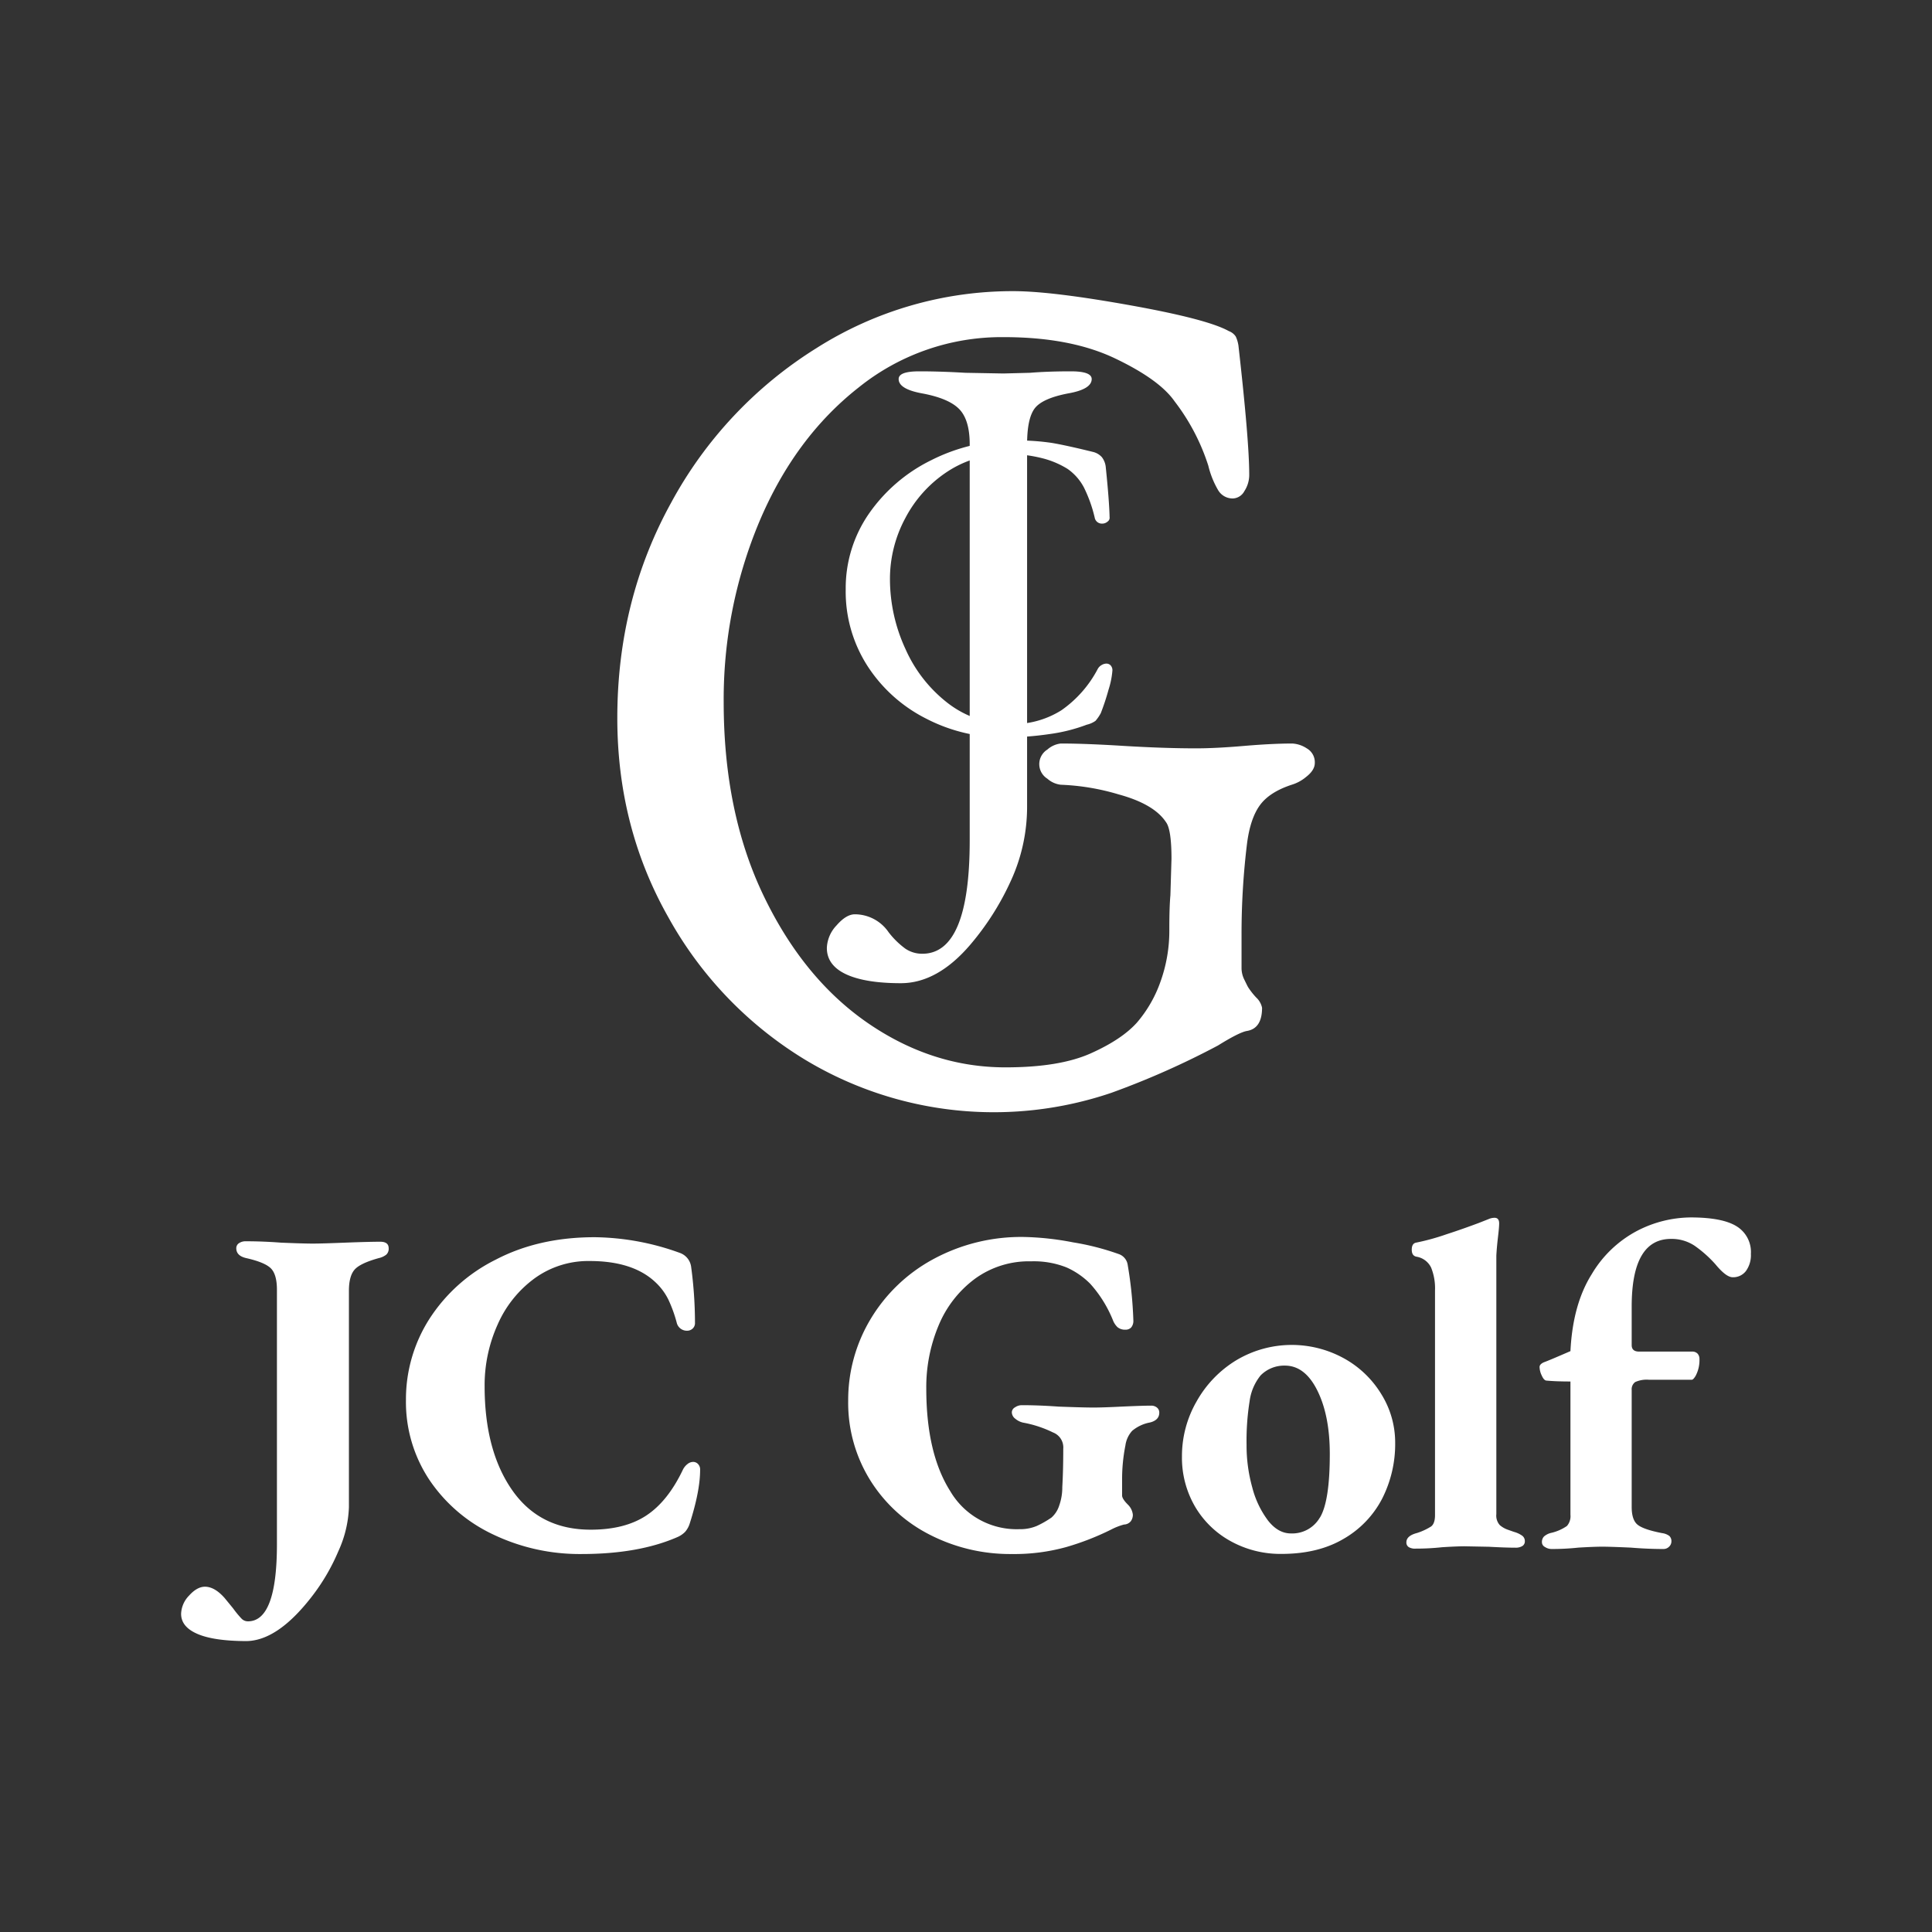 <svg xmlns="http://www.w3.org/2000/svg" id="Layer_1" data-name="Layer 1" width="500" height="500" viewBox="0 0 500 500"><rect x="0" y="0" width="500" height="500" fill="#333333" stroke="none"/><defs><style>.cls-1{fill:#fff;}</style></defs><path class="cls-1" d="M208.5,274.34A99.47,99.47,0,0,1,173,237.45q-13.25-23.37-13.24-51.63,0-30.45,13.93-55.72a107.27,107.27,0,0,1,37.6-40,94.71,94.71,0,0,1,51-14.75q9.74,0,29.94,3.61T318,85.68a3.68,3.68,0,0,1,1.81,1.41,8.49,8.49,0,0,1,.7,2.36q2.77,24.48,2.79,33.27a7.68,7.68,0,0,1-1.26,4.39,3.53,3.53,0,0,1-2.92,1.89,4.36,4.36,0,0,1-3.9-2.2,23.31,23.31,0,0,1-2.51-6.28A54.57,54.57,0,0,0,304,103.89q-3.92-5.65-15.46-11.15t-28.83-5.49a59,59,0,0,0-37.46,13q-16.57,13-25.77,34.84a118.83,118.83,0,0,0-9.19,46.62q0,28.56,10.31,50.06t27,33q16.71,11.48,35.66,11.46,13.92,0,22-3.61t12-8a33,33,0,0,0,6-10.36,39,39,0,0,0,2.36-13.81q0-5.66.28-8.79l.28-9.42c0-5-.47-8.16-1.39-9.42q-3.07-4.71-12.26-7.22a59.89,59.89,0,0,0-15-2.51,6.3,6.3,0,0,1-3.48-1.57,4.44,4.44,0,0,1,0-7.53,6.3,6.3,0,0,1,3.48-1.57q6.4,0,16.44.63,10.57.63,18.66.62,5,0,12.25-.62t12.54-.63a7.57,7.57,0,0,1,3.76,1.25,4.13,4.13,0,0,1,2.09,3.77c0,1.26-.75,2.46-2.23,3.61a10.46,10.46,0,0,1-3.62,2q-5.85,1.89-8.36,5.34t-3.34,10A192.26,192.26,0,0,0,321.31,242v8.47a6.68,6.68,0,0,0,.69,3c.46.94.79,1.63,1,2a18.65,18.65,0,0,0,2.09,2.67,5,5,0,0,1,1.53,2.67q0,5.34-3.9,6-1.95.31-7.52,3.77a212.5,212.5,0,0,1-27.58,12.24,94.58,94.58,0,0,1-79.1-8.47Z"></path><path class="cls-1" d="M218.92,252.12c-3.28-1.55-4.93-3.81-4.93-6.78a8.92,8.92,0,0,1,2.51-5.85c1.67-1.92,3.25-2.87,4.74-2.87a10.6,10.6,0,0,1,8.73,4.64,21.33,21.33,0,0,0,4.36,4.27,7.76,7.76,0,0,0,4.37,1.3q12.26,0,12.26-29.35V115q0-6.31-2.69-9.1t-9.57-4.08q-6.13-1.11-6.13-3.72c0-1.36,1.79-2,5.39-2s7.43.12,11.88.38l9.84.18,6.87-.18c3.22-.26,6.75-.38,10.59-.38q5.39,0,5.39,2c0,1.74-2,3-6.13,3.72q-6.69,1.29-8.64,3.9T265.81,115v93.6a45.92,45.92,0,0,1-4.36,19.7,70.14,70.14,0,0,1-10.31,16.15q-8.53,10-18,10C226.93,254.45,222.2,253.66,218.92,252.12Z"></path><path class="cls-1" d="M239.73,186A38.93,38.93,0,0,1,224.6,172.5a35.55,35.55,0,0,1-5.73-20,33.83,33.83,0,0,1,6-19.55A42.3,42.3,0,0,1,241,119.1a47.35,47.35,0,0,1,21.65-5.1,59.08,59.08,0,0,1,9.59.63q3.68.62,10.6,2.32a4.51,4.51,0,0,1,2.32,1.36,5,5,0,0,1,1,2.49c.61,5.89.94,10.24,1,13a1.21,1.21,0,0,1-.52,1.19,2.1,2.1,0,0,1-1.41.52,1.88,1.88,0,0,1-1.93-1.59,36,36,0,0,0-2.78-7.76,13.56,13.56,0,0,0-4.25-4.82,23.06,23.06,0,0,0-6.85-2.83,35.29,35.29,0,0,0-8.67-1,27.74,27.74,0,0,0-15.54,4.53,32.24,32.24,0,0,0-10.89,12,33.22,33.22,0,0,0-4,15.81,43.17,43.17,0,0,0,4,18.08A36.17,36.17,0,0,0,245.34,182a26,26,0,0,0,16.16,5.38,23.36,23.36,0,0,0,13.2-3.57,30,30,0,0,0,9.35-10.6,2.56,2.56,0,0,1,1-1.07,2.52,2.52,0,0,1,1.25-.4,1.49,1.49,0,0,1,1.13.46,1.84,1.84,0,0,1,.46,1.35,21.71,21.71,0,0,1-1,4.94,61.52,61.52,0,0,1-2,6.06,10.88,10.88,0,0,1-1.37,2,6.31,6.31,0,0,1-2.26,1,43.51,43.51,0,0,1-9.75,2.44,79.71,79.71,0,0,1-11.68.85A43.42,43.42,0,0,1,239.73,186Z"></path><path class="cls-1" d="M51.11,422.86q-4.24-1.82-4.24-5.2a7.08,7.08,0,0,1,2.06-4.72q2.05-2.29,4.11-2.3c1.69,0,3.39,1,5.08,2.91l2.18,2.66a26.62,26.62,0,0,0,2.18,2.66,2.3,2.3,0,0,0,1.69.73q7.5,0,7.5-20V333.82q0-4-1.57-5.57t-6.41-2.66c-1.7-.4-2.54-1.25-2.54-2.54a1.53,1.53,0,0,1,.72-1.33,3,3,0,0,1,1.7-.48c3,0,6.05.12,9.19.36q5.8.24,8.23.24,2.17,0,8.23-.24,6.28-.24,9.19-.24c1.45,0,2.18.56,2.18,1.69a2.08,2.08,0,0,1-.61,1.64,4.82,4.82,0,0,1-1.93.9q-4.85,1.34-6.29,3t-1.46,5.38v56.14a29.79,29.79,0,0,1-2.72,11.31,52.46,52.46,0,0,1-7,11.92q-8.84,11.37-16.94,11.37Q55.33,424.68,51.11,422.86Z"></path><path class="cls-1" d="M127.69,397.15a40.84,40.84,0,0,1-16.52-14.09,36.4,36.4,0,0,1-6.11-20.81,38.61,38.61,0,0,1,6-20.81A43.34,43.34,0,0,1,128.29,326q11.13-5.82,25.65-5.81a66.33,66.33,0,0,1,22.14,4.11,4.43,4.43,0,0,1,2.78,3.51,109,109,0,0,1,1,14.52,1.9,1.9,0,0,1-.61,1.51,2.09,2.09,0,0,1-1.45.55,2.69,2.69,0,0,1-2.66-2.06,35,35,0,0,0-2.17-6,15.43,15.43,0,0,0-3.27-4.42q-5.8-5.55-17.06-5.56a23.67,23.67,0,0,0-14.28,4.48,29.38,29.38,0,0,0-9.55,11.91,38.22,38.22,0,0,0-3.39,16q0,16.69,7.14,26.92t20.32,10.22q8.84,0,14.4-3.68t9.43-11.8a4.14,4.14,0,0,1,1.22-1.51,2.35,2.35,0,0,1,1.45-.55,1.72,1.72,0,0,1,1.27.55,2,2,0,0,1,.54,1.51q0,5.44-2.66,13.79a6.11,6.11,0,0,1-1.21,2.24,6.28,6.28,0,0,1-2.06,1.39q-10,4.35-24.68,4.36A51.83,51.83,0,0,1,127.69,397.15Z"></path><path class="cls-1" d="M240.56,397.15a38.87,38.87,0,0,1-15.36-14.09,37.92,37.92,0,0,1-5.69-20.57,40.64,40.64,0,0,1,5.69-20.93A42.28,42.28,0,0,1,241.29,326a47.7,47.7,0,0,1,23.83-5.87,74.22,74.22,0,0,1,12.59,1.39,66.55,66.55,0,0,1,11.73,3,3.5,3.5,0,0,1,2.42,2.91,104.31,104.31,0,0,1,1.45,14.27,2.66,2.66,0,0,1-.54,1.82,1.94,1.94,0,0,1-1.51.6,3,3,0,0,1-2.06-.66,5,5,0,0,1-1.21-1.88,32,32,0,0,0-5.81-9.31A20.17,20.17,0,0,0,276,328a22.92,22.92,0,0,0-9.13-1.57A23.73,23.73,0,0,0,252.24,331a28.69,28.69,0,0,0-9.32,12,41.31,41.31,0,0,0-3.2,16.34q0,16.81,6.23,26.61a19.91,19.91,0,0,0,17.84,9.8,11.05,11.05,0,0,0,4.54-.84,24.93,24.93,0,0,0,3.81-2.18,7,7,0,0,0,2-3.15,13.87,13.87,0,0,0,.78-4.72c.16-2.74.25-6,.25-9.92a4.15,4.15,0,0,0-2.67-4.23,29.42,29.42,0,0,0-7.74-2.54,4.78,4.78,0,0,1-2-1,2.13,2.13,0,0,1-.9-1.69,1.52,1.52,0,0,1,.84-1.27,3.08,3.08,0,0,1,1.7-.55q4.47,0,9.56.37,6.53.24,9,.24t7.26-.24c3.55-.16,6.13-.25,7.74-.25a2.27,2.27,0,0,1,1.45.49,1.63,1.63,0,0,1,.61,1.33c0,1.29-.81,2.14-2.42,2.54A10,10,0,0,0,293,370.3a7.06,7.06,0,0,0-1.75,3.81,44.6,44.6,0,0,0-.85,9.07v3.87c0,.57.52,1.38,1.57,2.42a4.25,4.25,0,0,1,1.21,2.54,2.78,2.78,0,0,1-.54,1.7,2.37,2.37,0,0,1-1.76.84,16.56,16.56,0,0,0-3.38,1.33,68.91,68.91,0,0,1-11.5,4.48,50.19,50.19,0,0,1-14.15,1.82A45.54,45.54,0,0,1,240.56,397.15Z"></path><path class="cls-1" d="M318.6,398.91a24.1,24.1,0,0,1-9.32-9,25.12,25.12,0,0,1-3.39-13,28.3,28.3,0,0,1,3.82-14.28A29.06,29.06,0,0,1,320,352a28,28,0,0,1,27.76-.49,26,26,0,0,1,9.74,9.32,23.69,23.69,0,0,1,3.57,12.52,31.19,31.19,0,0,1-3.38,14.52,25.55,25.55,0,0,1-10,10.4q-6.58,3.87-16,3.88A26.57,26.57,0,0,1,318.6,398.91Zm23-6.17q2.55-4.23,2.55-16.46,0-9.91-3.21-16.39t-8.41-6.47a8.55,8.55,0,0,0-6.29,2.54,13.34,13.34,0,0,0-2.84,6.65,65,65,0,0,0-.79,11.26A40.48,40.48,0,0,0,324.1,385a24.3,24.3,0,0,0,4.12,8.59c1.73,2.17,3.69,3.26,5.86,3.26A8.26,8.26,0,0,0,341.58,392.74Z"></path><path class="cls-1" d="M364.63,400.42a1.4,1.4,0,0,1-.66-1.27c0-1.13.92-1.94,2.78-2.42a15.71,15.71,0,0,0,3.63-1.69c.64-.49,1-1.45,1-2.91V333.94a14.3,14.3,0,0,0-1-5.87,5.11,5.11,0,0,0-3.81-2.84c-.81-.16-1.21-.76-1.21-1.81s.36-1.66,1.09-1.82a59.12,59.12,0,0,0,7.92-2.18c3.1-1,5.87-2,8.29-2.9l2.54-1a4,4,0,0,1,1.57-.36c.81,0,1.21.48,1.21,1.45,0,.65-.1,1.81-.3,3.51s-.35,3.31-.43,4.84v66.9a3.68,3.68,0,0,0,.91,2.85,6.49,6.49,0,0,0,2.12,1.2l1.57.55a6.61,6.61,0,0,1,2.12,1,1.72,1.72,0,0,1,.66,1.39,1.41,1.41,0,0,1-.66,1.27,3.25,3.25,0,0,1-1.76.42q-2.53,0-6.89-.24l-6.29-.12q-1.94,0-5.81.24a61.9,61.9,0,0,1-6.77.36A3.25,3.25,0,0,1,364.63,400.42Z"></path><path class="cls-1" d="M399.84,400.36a1.39,1.39,0,0,1-.79-1.21,2.05,2.05,0,0,1,.54-1.51,4.23,4.23,0,0,1,1.76-.91,11.86,11.86,0,0,0,4.17-1.81,3.86,3.86,0,0,0,.91-2.91V357.53q-3.75,0-6.29-.24c-.41-.08-.79-.52-1.15-1.33a5.3,5.3,0,0,1-.55-2.18c0-.48.37-.88,1.09-1.21q1.34-.48,6.9-2.9.6-12.1,5.5-19.9a29.8,29.8,0,0,1,11.8-11.25,30.58,30.58,0,0,1,13.79-3.45q8.24,0,11.92,2.3a7.8,7.8,0,0,1,3.69,7.13,7,7,0,0,1-1.27,4.42,4.14,4.14,0,0,1-3.45,1.63q-1.7,0-4.48-3.38a31,31,0,0,0-5.38-4.78,10.68,10.68,0,0,0-6.11-1.76q-10.17,0-10.16,17.55v9.92c0,1.13.64,1.69,1.93,1.69h13.67a1.87,1.87,0,0,1,1.46.54,2.05,2.05,0,0,1,.48,1.4,8.65,8.65,0,0,1-1,4.35c-.4.65-.72,1-1,1H426.75a7.2,7.2,0,0,0-3.57.6,2.31,2.31,0,0,0-.9,2.06V390c0,2.17.48,3.69,1.45,4.53s3.1,1.6,6.41,2.24a4,4,0,0,1,1.88.73,1.84,1.84,0,0,1,.54,1.45,1.86,1.86,0,0,1-.6,1.33,2,2,0,0,1-1.46.6q-4.11,0-8.46-.36c-3.56-.16-6-.24-7.39-.24s-3.42.08-6.16.24a64.3,64.3,0,0,1-7,.36A3.06,3.06,0,0,1,399.84,400.36Z"></path></svg>